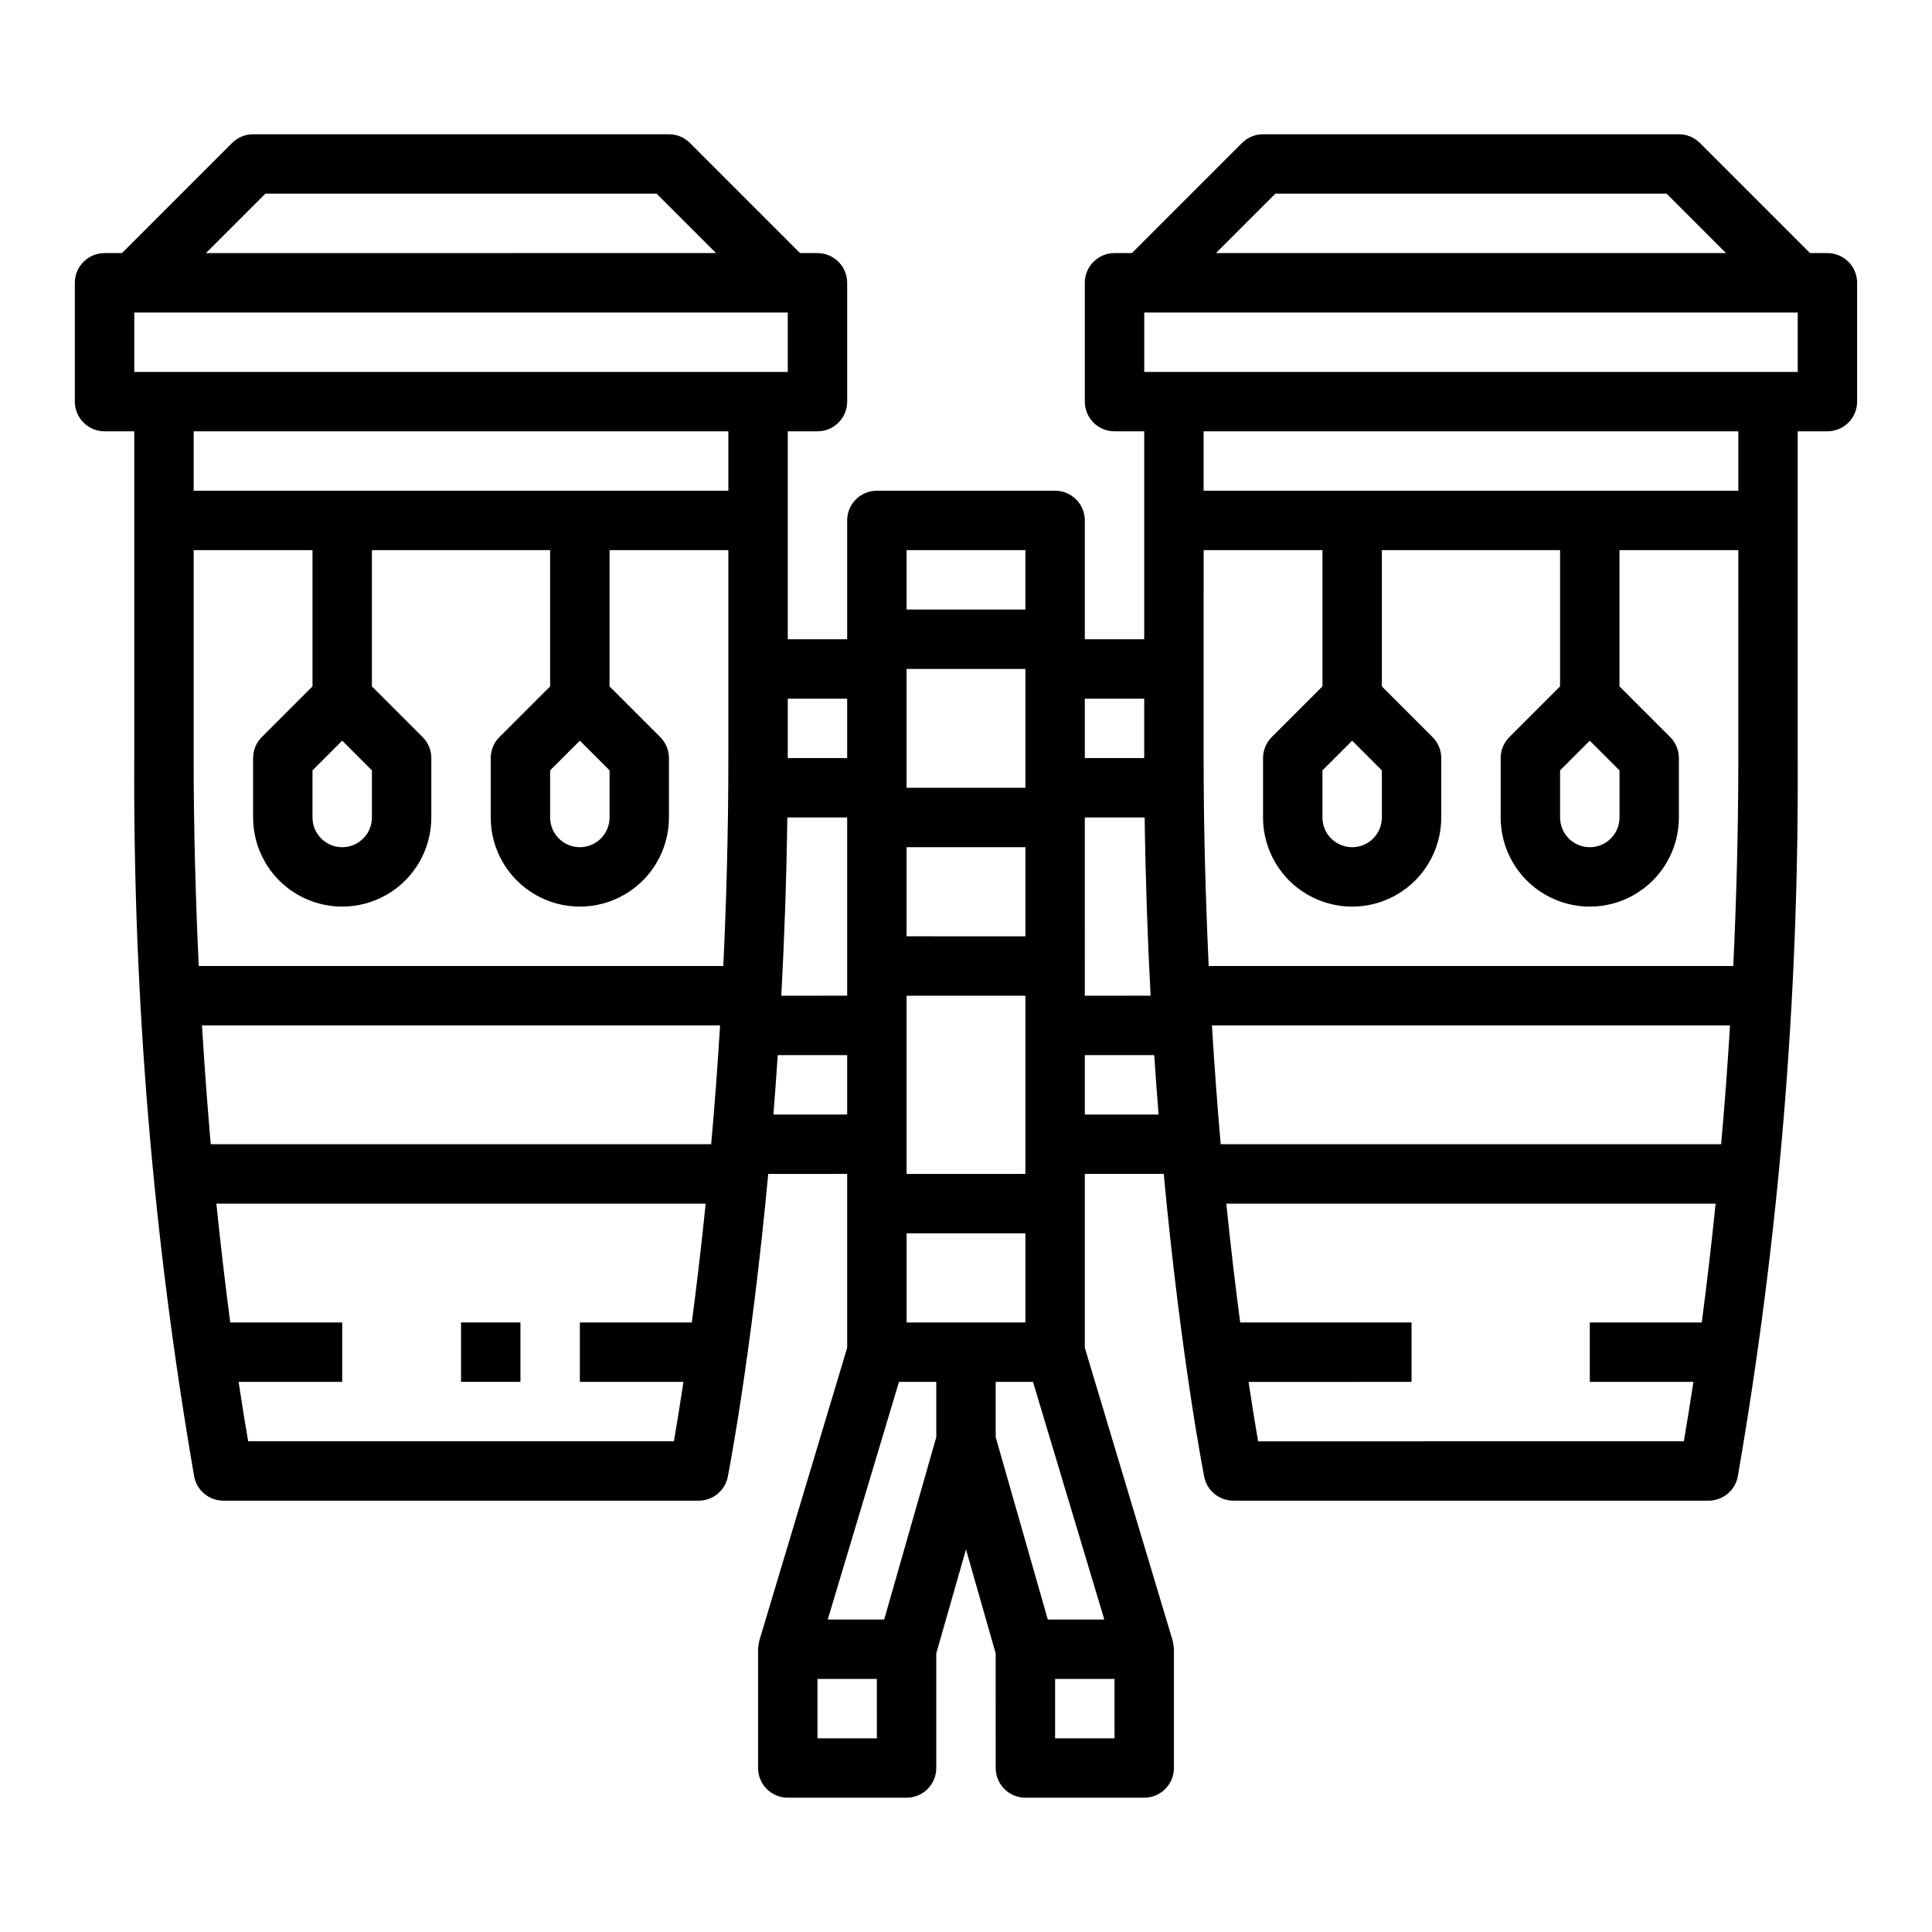 <?xml version="1.0" encoding="UTF-8"?>
<!-- Uploaded to: SVG Repo, www.svgrepo.com, Generator: SVG Repo Mixer Tools -->
<svg fill="#000000" width="800px" height="800px" version="1.1" viewBox="144 144 512 512" xmlns="http://www.w3.org/2000/svg">
 <g>
  <path d="m266.18 494.46h15.742v15.742h-15.742z"/>
  <path d="m628.29 211.07h-4.613l-29.184-29.184c-1.477-1.477-3.477-2.305-5.566-2.305h-110.21c-2.086 0-4.09 0.828-5.566 2.305l-29.18 29.184h-4.613c-4.348 0-7.871 3.523-7.871 7.871v31.488c0 2.09 0.828 4.09 2.305 5.566 1.477 1.477 3.477 2.305 5.566 2.305h7.871v55.105h-15.742v-31.488c0-2.086-0.832-4.09-2.309-5.566-1.477-1.477-3.477-2.305-5.566-2.305h-47.23c-4.348 0-7.871 3.523-7.871 7.871v31.488h-15.746v-55.105h7.871c2.09 0 4.09-0.828 5.566-2.305 1.477-1.477 2.309-3.477 2.309-5.566v-31.488c0-2.086-0.832-4.09-2.309-5.566s-3.477-2.305-5.566-2.305h-4.613l-29.18-29.184c-1.477-1.477-3.477-2.305-5.566-2.305h-110.21c-2.09 0-4.09 0.828-5.566 2.305l-29.18 29.184h-4.613c-4.348 0-7.875 3.523-7.875 7.871v31.488c0 2.09 0.832 4.09 2.309 5.566 1.477 1.477 3.477 2.305 5.566 2.305h7.871v86.594c-0.324 63.844 4.996 127.59 15.902 190.5 0.746 3.664 3.973 6.297 7.715 6.297h125.95c3.742 0 6.969-2.633 7.715-6.297 0.102-0.488 6.125-31.125 10.73-80.293l20.918-0.004v46.074l-23.285 77.617v0.004c-0.168 0.742-0.277 1.496-0.332 2.258v31.488c0 2.09 0.828 4.09 2.305 5.566 1.477 1.477 3.481 2.305 5.566 2.305h31.488c2.09 0 4.09-0.828 5.566-2.305 1.477-1.477 2.305-3.477 2.305-5.566v-30.379l7.871-27.551 7.871 27.551 0.004 30.379c0 2.09 0.828 4.09 2.305 5.566 1.477 1.477 3.481 2.305 5.566 2.305h31.488c2.09 0 4.09-0.828 5.566-2.305s2.305-3.477 2.305-5.566v-31.488c-0.051-0.762-0.164-1.516-0.328-2.258l-23.285-77.621v-46.074h20.914c4.606 49.137 10.629 79.773 10.73 80.293v0.004c0.746 3.664 3.973 6.297 7.715 6.297h125.95c3.738 0 6.965-2.633 7.715-6.297 10.902-62.91 16.227-126.66 15.898-190.5v-86.594h7.875c2.086 0 4.09-0.828 5.566-2.305 1.473-1.477 2.305-3.477 2.305-5.566v-31.488c0-2.086-0.832-4.09-2.305-5.566-1.477-1.477-3.481-2.305-5.566-2.305zm-146.31-15.746h103.69l15.742 15.742-135.18 0.004zm-16.805 220.42h137.3c-0.676 11.125-1.465 21.664-2.363 31.488h-132.61c-0.863-9.824-1.652-20.363-2.328-31.488zm-80.918 78.719v-23.613h31.488v23.617zm-186.73-78.719h137.3c-0.676 11.125-1.465 21.664-2.363 31.488h-132.61c-0.863-9.824-1.652-20.363-2.328-31.488zm155.12-55.105h15.863v47.23l-17.453 0.004c0.793-14.848 1.363-30.645 1.59-47.234zm63.094 94.465h-31.488v-47.23h31.488zm-31.488-62.977v-23.613h31.488v23.617zm31.488-39.359h-31.488v-31.488h31.488zm15.742 7.871h15.863c0.227 16.586 0.789 32.387 1.574 47.23l-17.434 0.004zm15.742-31.488v15.742l-15.738 0.004v-15.746zm-31.488-39.359v15.742l-31.484 0.004v-15.746zm-47.23 39.359v15.742l-15.742 0.004v-15.746zm-15.742-86.59h-173.18v-15.746h173.18zm-138.44-47.234h103.69l15.742 15.742-135.18 0.004zm122.7 62.977v15.742l-141.7 0.004v-15.746zm-31.488 89.852v12.484c0 4.348-3.523 7.875-7.871 7.875-4.348 0-7.875-3.527-7.875-7.875v-12.484l7.871-7.871zm-62.977 0v12.484c0 4.348-3.523 7.875-7.871 7.875s-7.875-3.527-7.875-7.875v-12.484l7.871-7.871zm-15.746-58.363v36.102l-13.438 13.438c-1.477 1.477-2.305 3.481-2.305 5.566v15.742c0 8.438 4.5 16.234 11.809 20.453 7.305 4.219 16.309 4.219 23.613 0 7.309-4.219 11.809-12.016 11.809-20.453v-15.742c0-2.086-0.828-4.09-2.305-5.566l-13.438-13.438v-36.102h47.23v36.102l-13.438 13.438c-1.477 1.477-2.305 3.481-2.305 5.566v15.742c0 8.438 4.5 16.234 11.809 20.453 7.305 4.219 16.309 4.219 23.613 0 7.309-4.219 11.809-12.016 11.809-20.453v-15.742c0-2.086-0.828-4.09-2.305-5.566l-13.438-13.438v-36.102h31.488v55.105c0 19.445-0.52 37.855-1.34 55.105h-139.02c-0.789-17.246-1.34-35.66-1.34-55.105v-55.105zm-17.051 236.16c-0.645-3.707-1.527-9.055-2.535-15.742h27.461v-15.746h-29.672c-1.203-9.102-2.473-19.68-3.676-31.488l129.67 0.004c-1.203 11.809-2.473 22.387-3.676 31.488l-29.668-0.004v15.742h27.457c-1.008 6.691-1.891 12.035-2.535 15.742zm139.2-86.59c0.402-5.086 0.789-10.344 1.148-15.742l18.398-0.004v15.742zm33.273 70.848h9.887v14.641l-13.805 48.336h-14.957zm-5.856 94.465h-15.746v-15.746h15.742zm62.977 0h-15.746v-15.746h15.742zm-17.68-31.488-13.809-48.336v-14.641h9.887l18.895 62.977zm9.809-133.82v-15.746h18.398c0.363 5.398 0.746 10.66 1.148 15.742zm45.926 86.594c-0.645-3.707-1.527-9.055-2.535-15.742l43.199-0.004v-15.746h-45.414c-1.203-9.102-2.473-19.68-3.676-31.488l129.67 0.004c-1.203 11.809-2.473 22.387-3.676 31.488l-29.668-0.004v15.742h27.457c-1.008 6.691-1.891 12.035-2.535 15.742zm127.26-181.06c0 19.445-0.52 37.855-1.34 55.105h-139.02c-0.789-17.246-1.34-35.66-1.34-55.105l0.004-55.105h31.488v36.102l-13.438 13.438h-0.004c-1.473 1.477-2.305 3.481-2.305 5.566v15.742c0 8.438 4.5 16.234 11.809 20.453 7.305 4.219 16.309 4.219 23.617 0 7.305-4.219 11.805-12.016 11.805-20.453v-15.742c0-2.086-0.828-4.09-2.305-5.566l-13.438-13.438v-36.102h47.23v36.102l-13.438 13.438c-1.477 1.477-2.305 3.481-2.305 5.566v15.742c0 8.438 4.5 16.234 11.809 20.453 7.305 4.219 16.309 4.219 23.613 0 7.309-4.219 11.809-12.016 11.809-20.453v-15.742c0-2.086-0.828-4.09-2.305-5.566l-13.438-13.438v-36.102h31.488zm-94.465 3.258v12.484c0 4.348-3.523 7.875-7.871 7.875-4.348 0-7.875-3.527-7.875-7.875v-12.484l7.871-7.871zm62.977 0v12.484c0 4.348-3.523 7.875-7.871 7.875s-7.875-3.527-7.875-7.875v-12.484l7.871-7.871zm31.488-74.105h-141.7v-15.746h141.7zm15.742-31.488h-173.18v-15.746h173.18z"/>
 </g>
</svg>